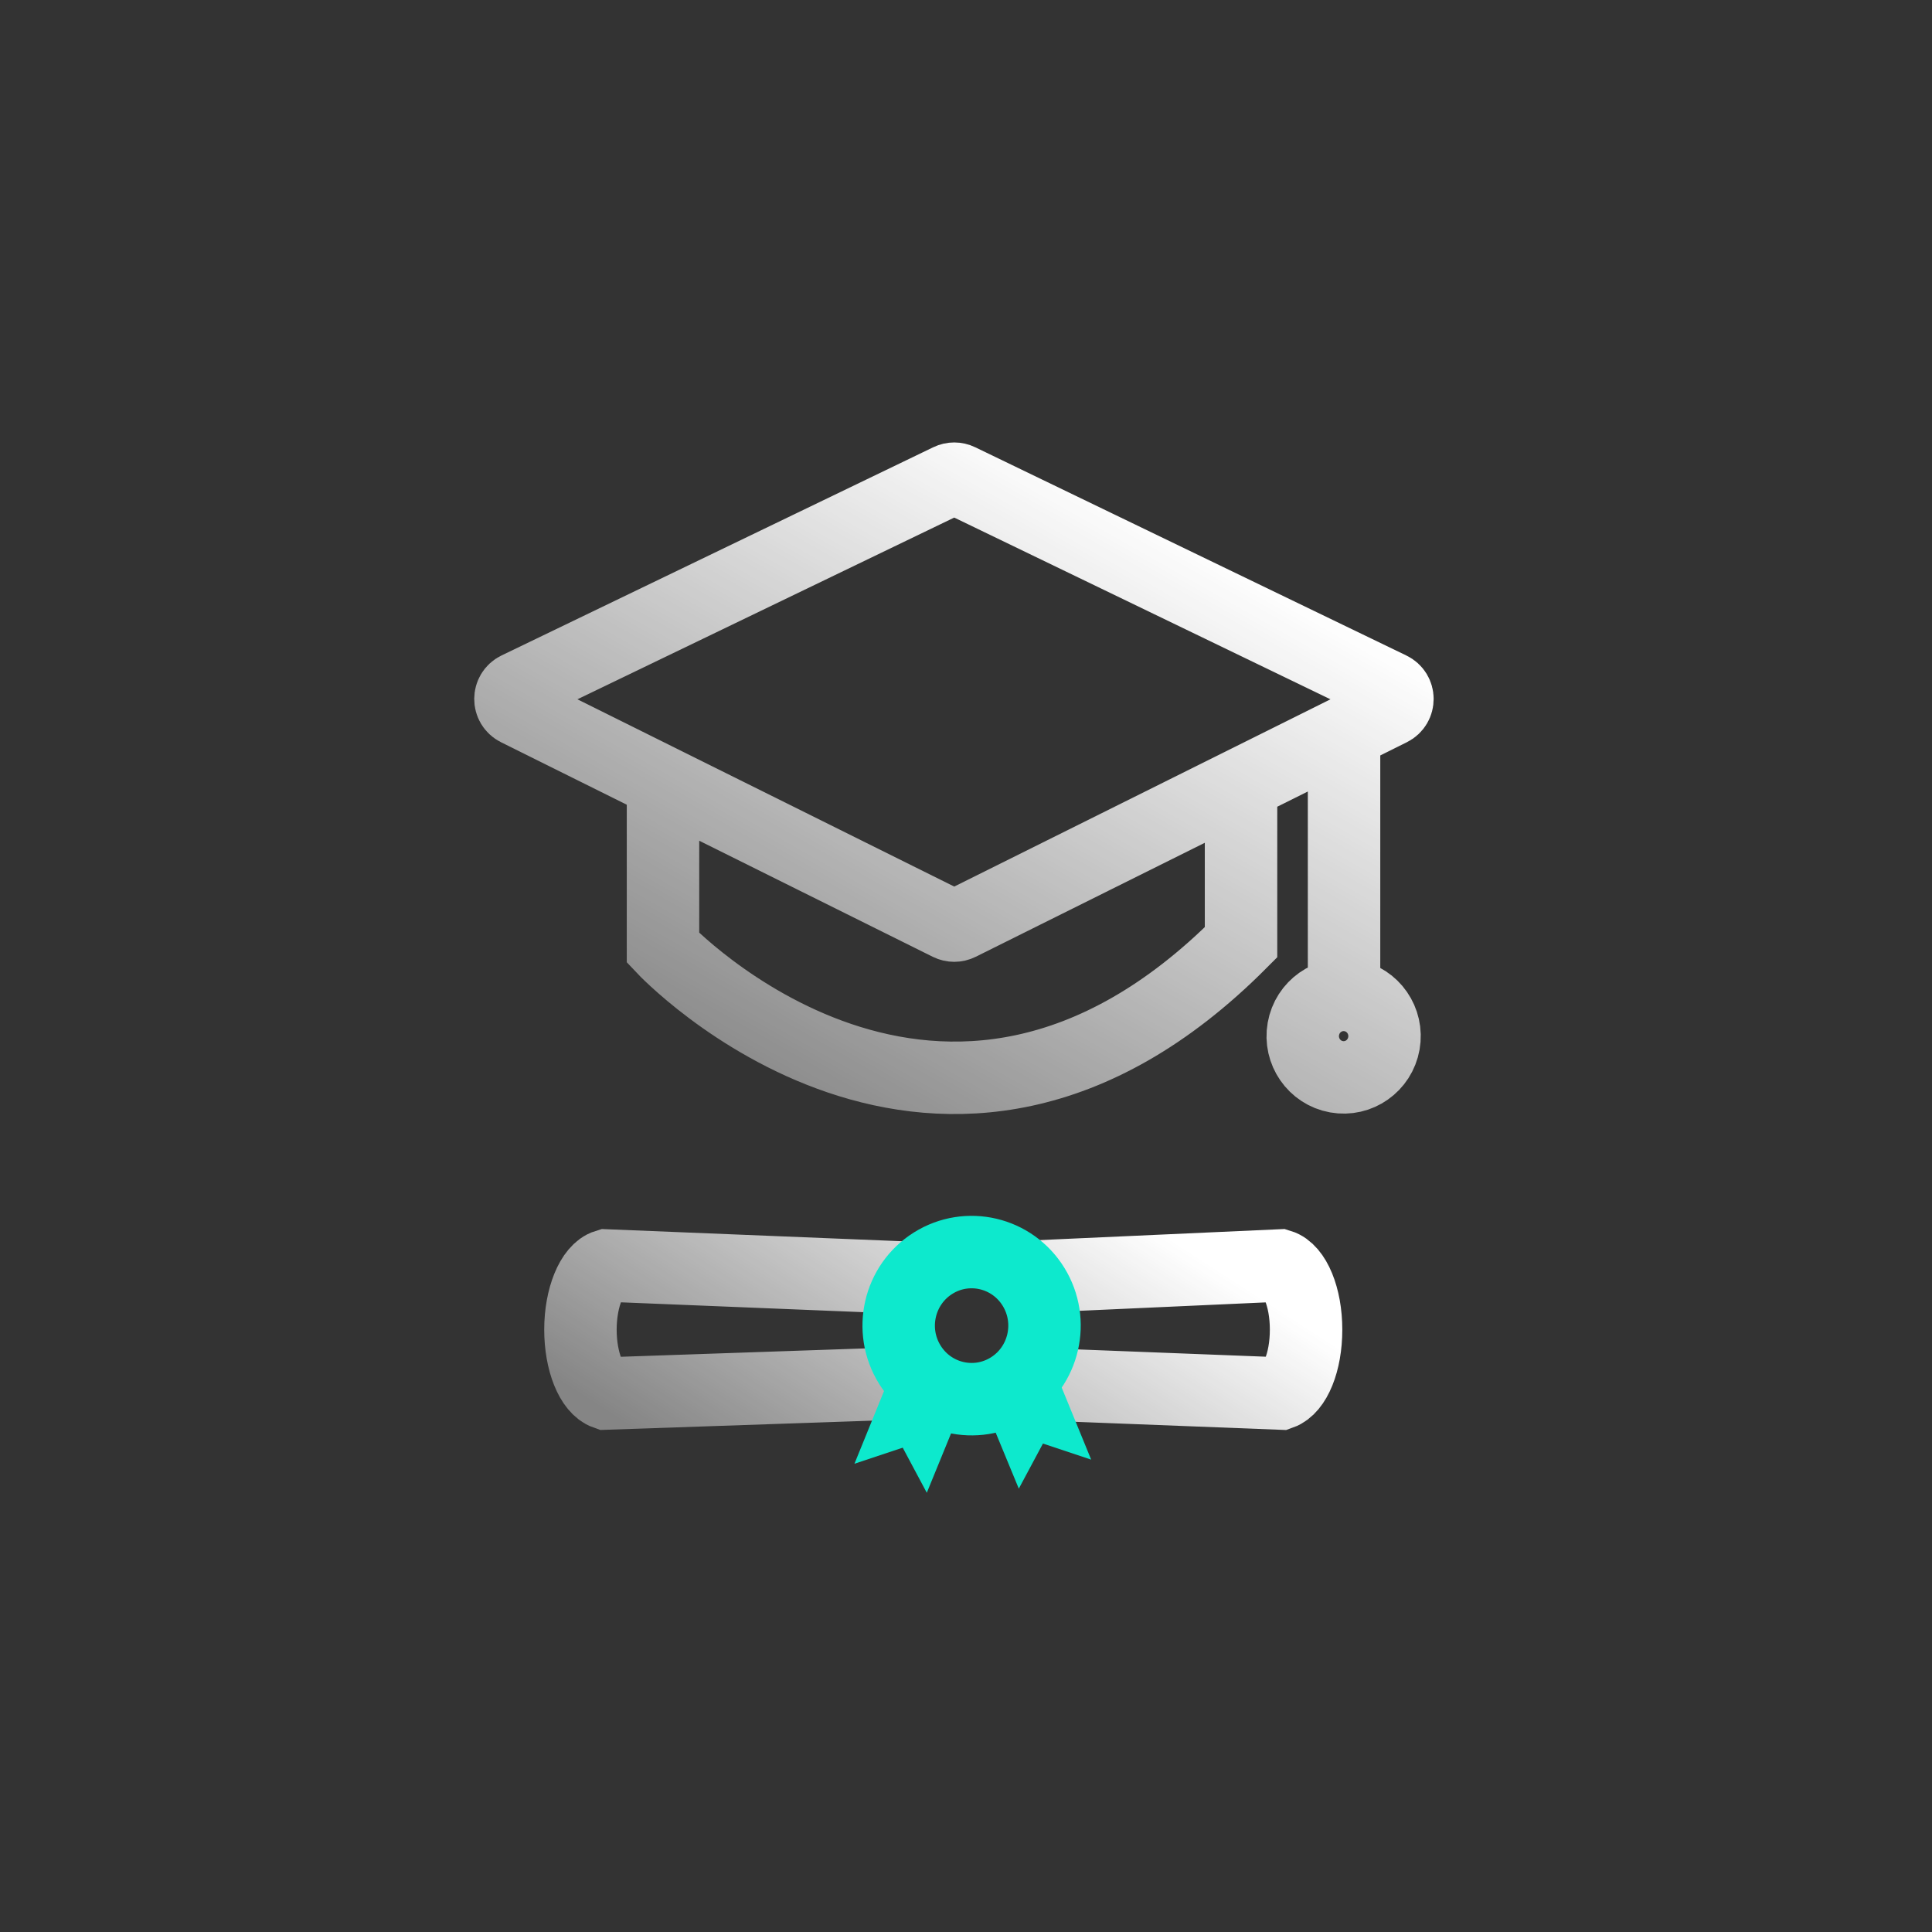 <svg width="96" height="96" viewBox="0 0 96 96" fill="none" xmlns="http://www.w3.org/2000/svg">
<rect x="0" y="0" width="96" height="96" fill="#333333" stroke="none"/>
<path d="M61.666 38.973V46.822C46.753 61.81 32.944 47.101 32.944 47.101V38.872M66.769 36.433L66.785 36.436V49.435M67.121 49.467C68.226 49.666 68.962 50.73 68.765 51.844C68.568 52.959 67.513 53.702 66.408 53.503C65.303 53.305 64.567 52.24 64.764 51.126C64.961 50.011 66.016 49.268 67.121 49.467ZM25.703 34.191L47.155 23.845C47.32 23.765 47.512 23.765 47.676 23.845L69.098 34.192C69.547 34.408 69.551 35.047 69.104 35.269L47.683 45.93C47.514 46.014 47.317 46.014 47.148 45.93L25.697 35.269C25.25 35.047 25.254 34.408 25.703 34.191Z" stroke="url(#paint0_linear_2146_17712)" stroke-width="3.6" stroke-miterlimit="10" stroke-linecap="round"/>
<path d="M43.93 68.77L30.107 69.244C29.387 68.991 28.842 67.663 28.842 66.067C28.842 64.472 29.406 63.104 30.136 62.881L44.749 63.475M51.111 63.446L63.601 62.881C64.334 63.104 64.898 64.445 64.898 66.067C64.898 67.69 64.352 68.989 63.633 69.244L52.122 68.797" stroke="url(#paint1_linear_2146_17712)" stroke-width="3.6" stroke-miterlimit="10" stroke-linecap="round"/>
<path d="M50.191 68.973C51.89 67.907 52.411 65.654 51.355 63.94C50.298 62.226 48.065 61.7 46.366 62.766C44.666 63.831 44.145 66.085 45.202 67.799C46.258 69.513 48.492 70.038 50.191 68.973Z" stroke="#0DE9CD" stroke-width="3.6" stroke-miterlimit="10" stroke-linecap="round"/>
<path d="M44.328 68.133L42.457 72.732L44.856 71.934L46.052 74.175L47.595 70.4" fill="#0DE9CD"/>
<path d="M52.338 67.928L54.219 72.527L51.824 71.729L50.624 73.97L49.136 70.367" fill="#0DE9CD"/>
<defs>
<linearGradient id="paint0_linear_2146_17712" x1="25.477" y1="48.92" x2="43.298" y2="17.513" gradientUnits="userSpaceOnUse">
<stop stop-color="white" stop-opacity="0.4"/>
<stop offset="1" stop-color="white"/>
</linearGradient>
<linearGradient id="paint1_linear_2146_17712" x1="32.288" y1="71.704" x2="44.517" y2="52.758" gradientUnits="userSpaceOnUse">
<stop stop-color="white" stop-opacity="0.4"/>
<stop offset="1" stop-color="white"/>
</linearGradient>
</defs>
</svg>
